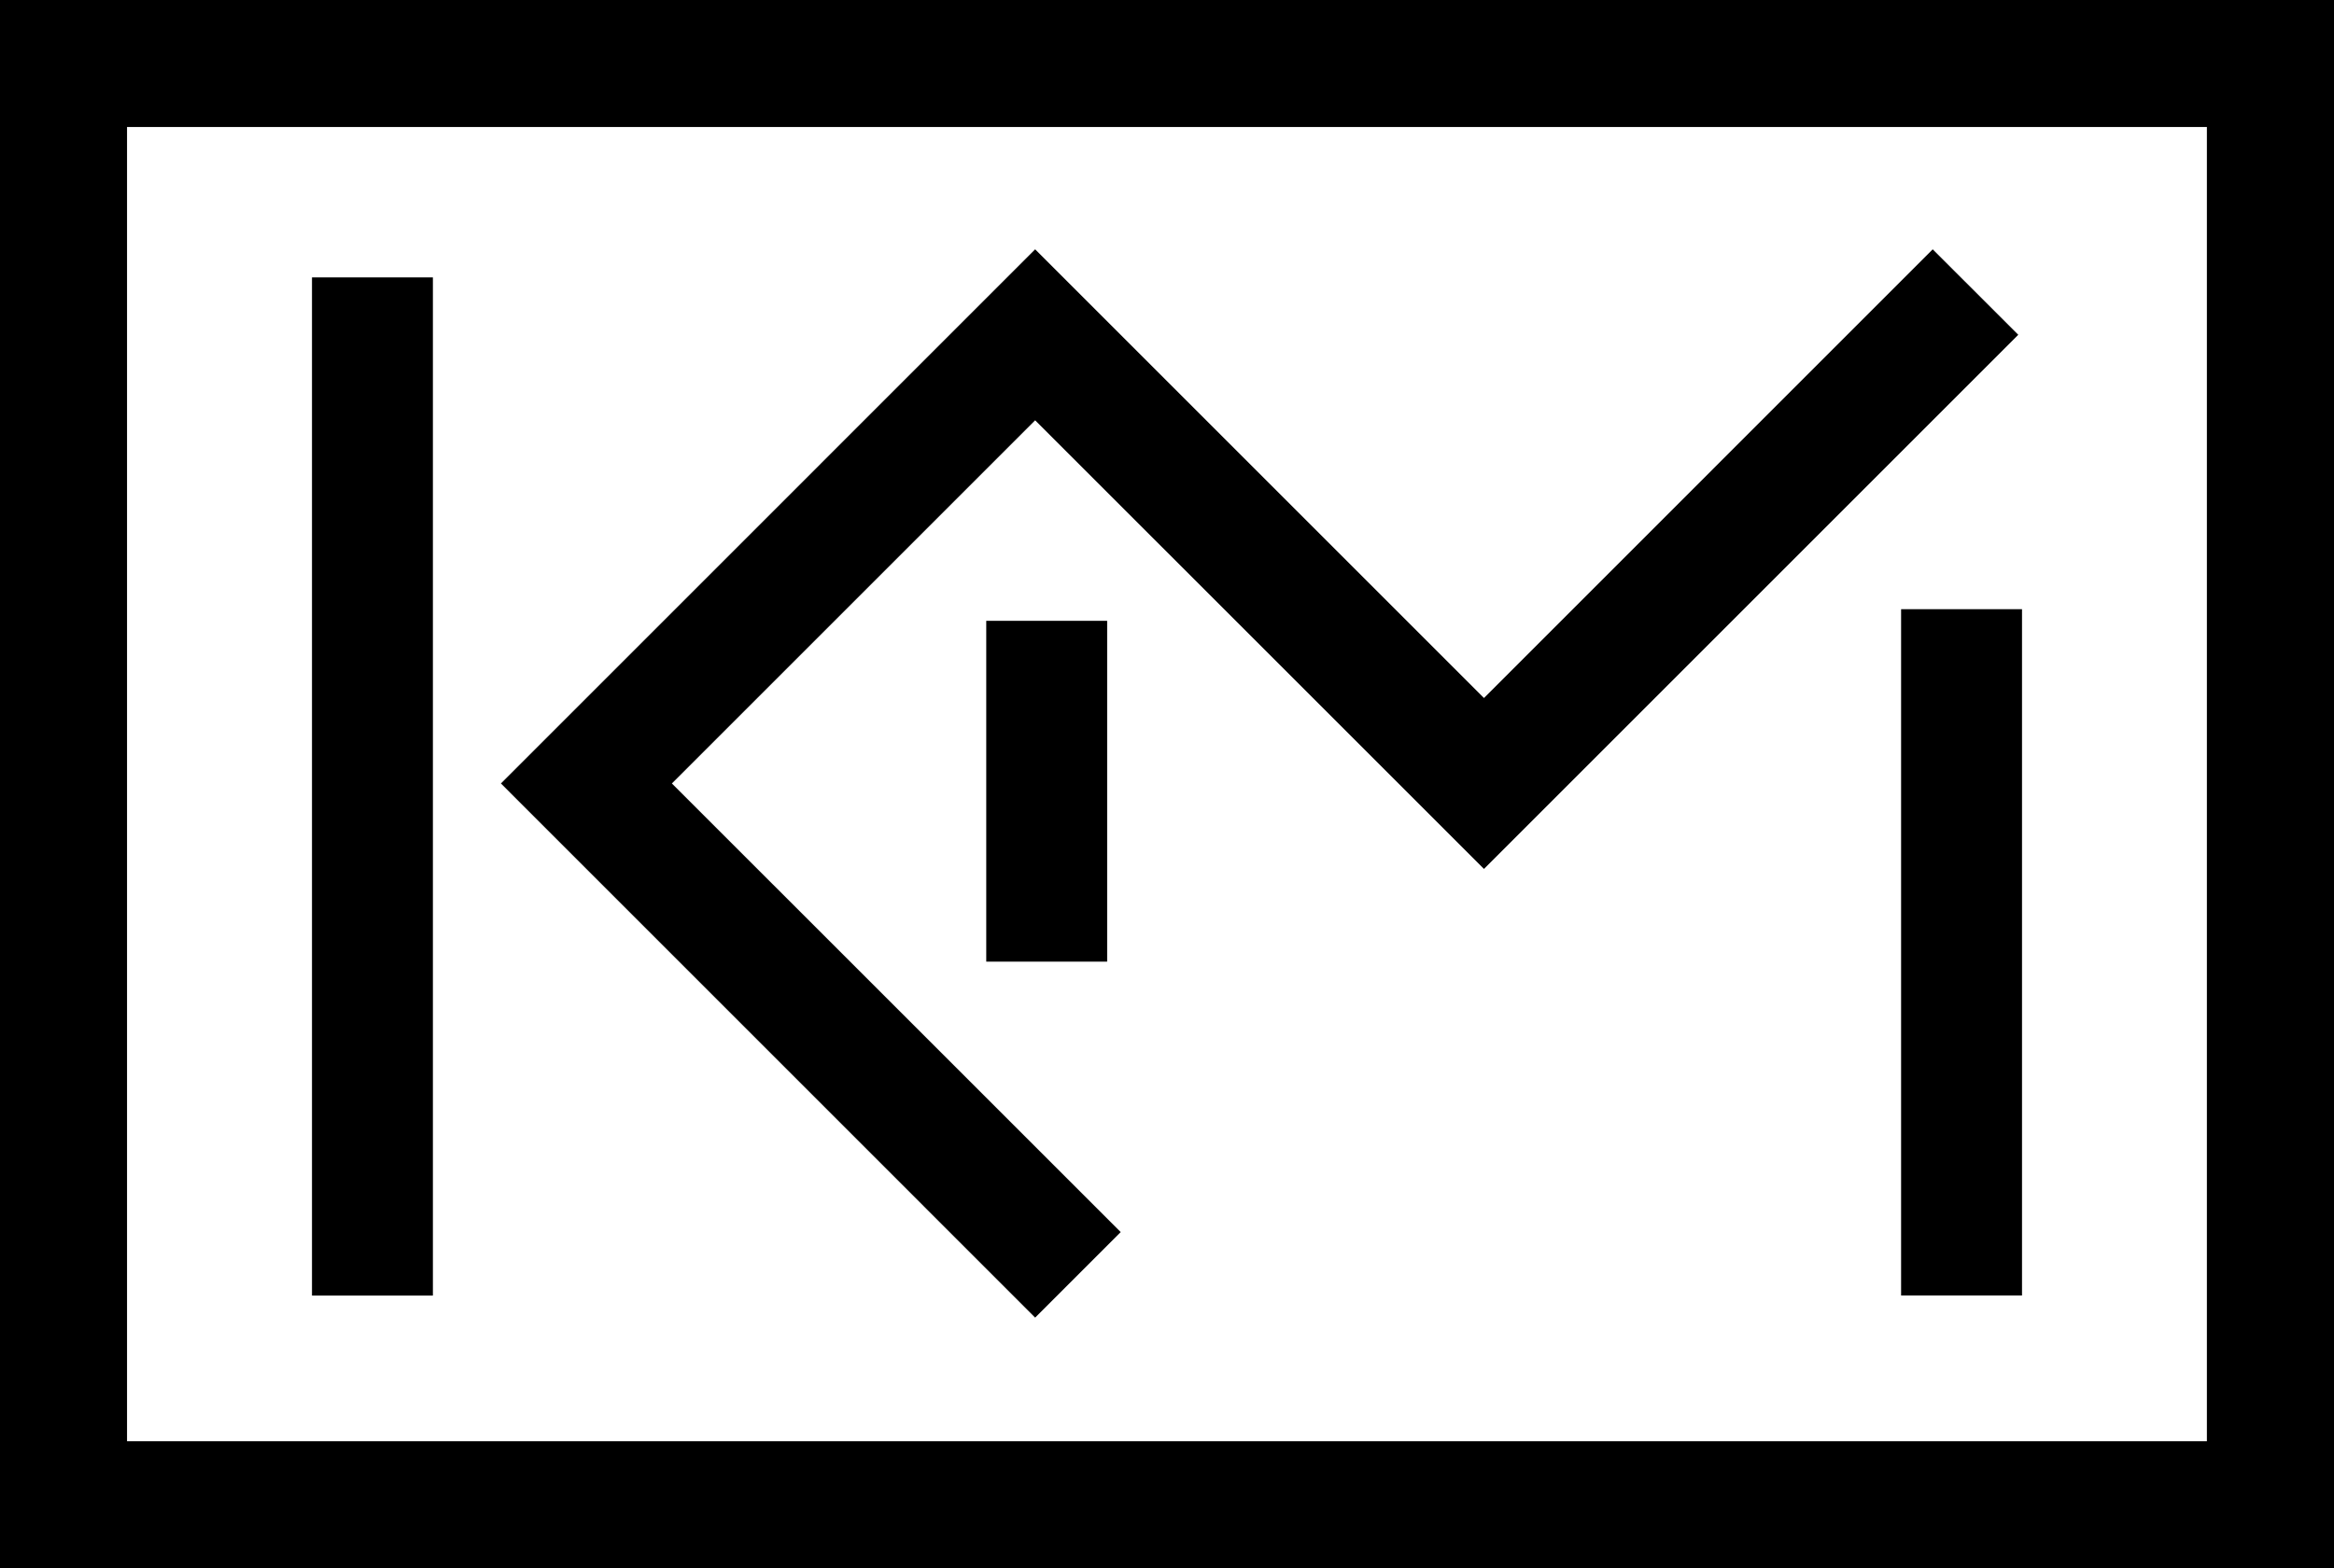 <?xml version="1.0" encoding="UTF-8"?>
<svg id="Layer_1" data-name="Layer 1" xmlns="http://www.w3.org/2000/svg" viewBox="0 0 305 205">
  <style>
  .d-theme{fill:#000}
    @media (prefers-color-scheme: dark) {.d-theme{fill:#fff;}}
  </style>
  <path class="d-theme" d="m0,0v205h305V0H0Zm16.6,188.4V16.6h271.79v171.79H16.6Z"/>
  <polygon class="d-theme" points="263.74 43.76 252.56 32.59 193.92 91.24 135.27 32.59 65.46 102.41 135.27 172.23 146.45 161.05 87.8 102.41 135.27 54.94 193.92 113.58 263.74 43.76"/>
  <rect class="d-theme" x="40.77" y="36.26" width="15.8" height="133.09"/>
  <rect class="d-theme" x="248.43" y="79.63" width="15.8" height="89.71"/>
  <rect class="d-theme" x="128.88" y="81.15" width="15.8" height="44.55"/>
</svg>